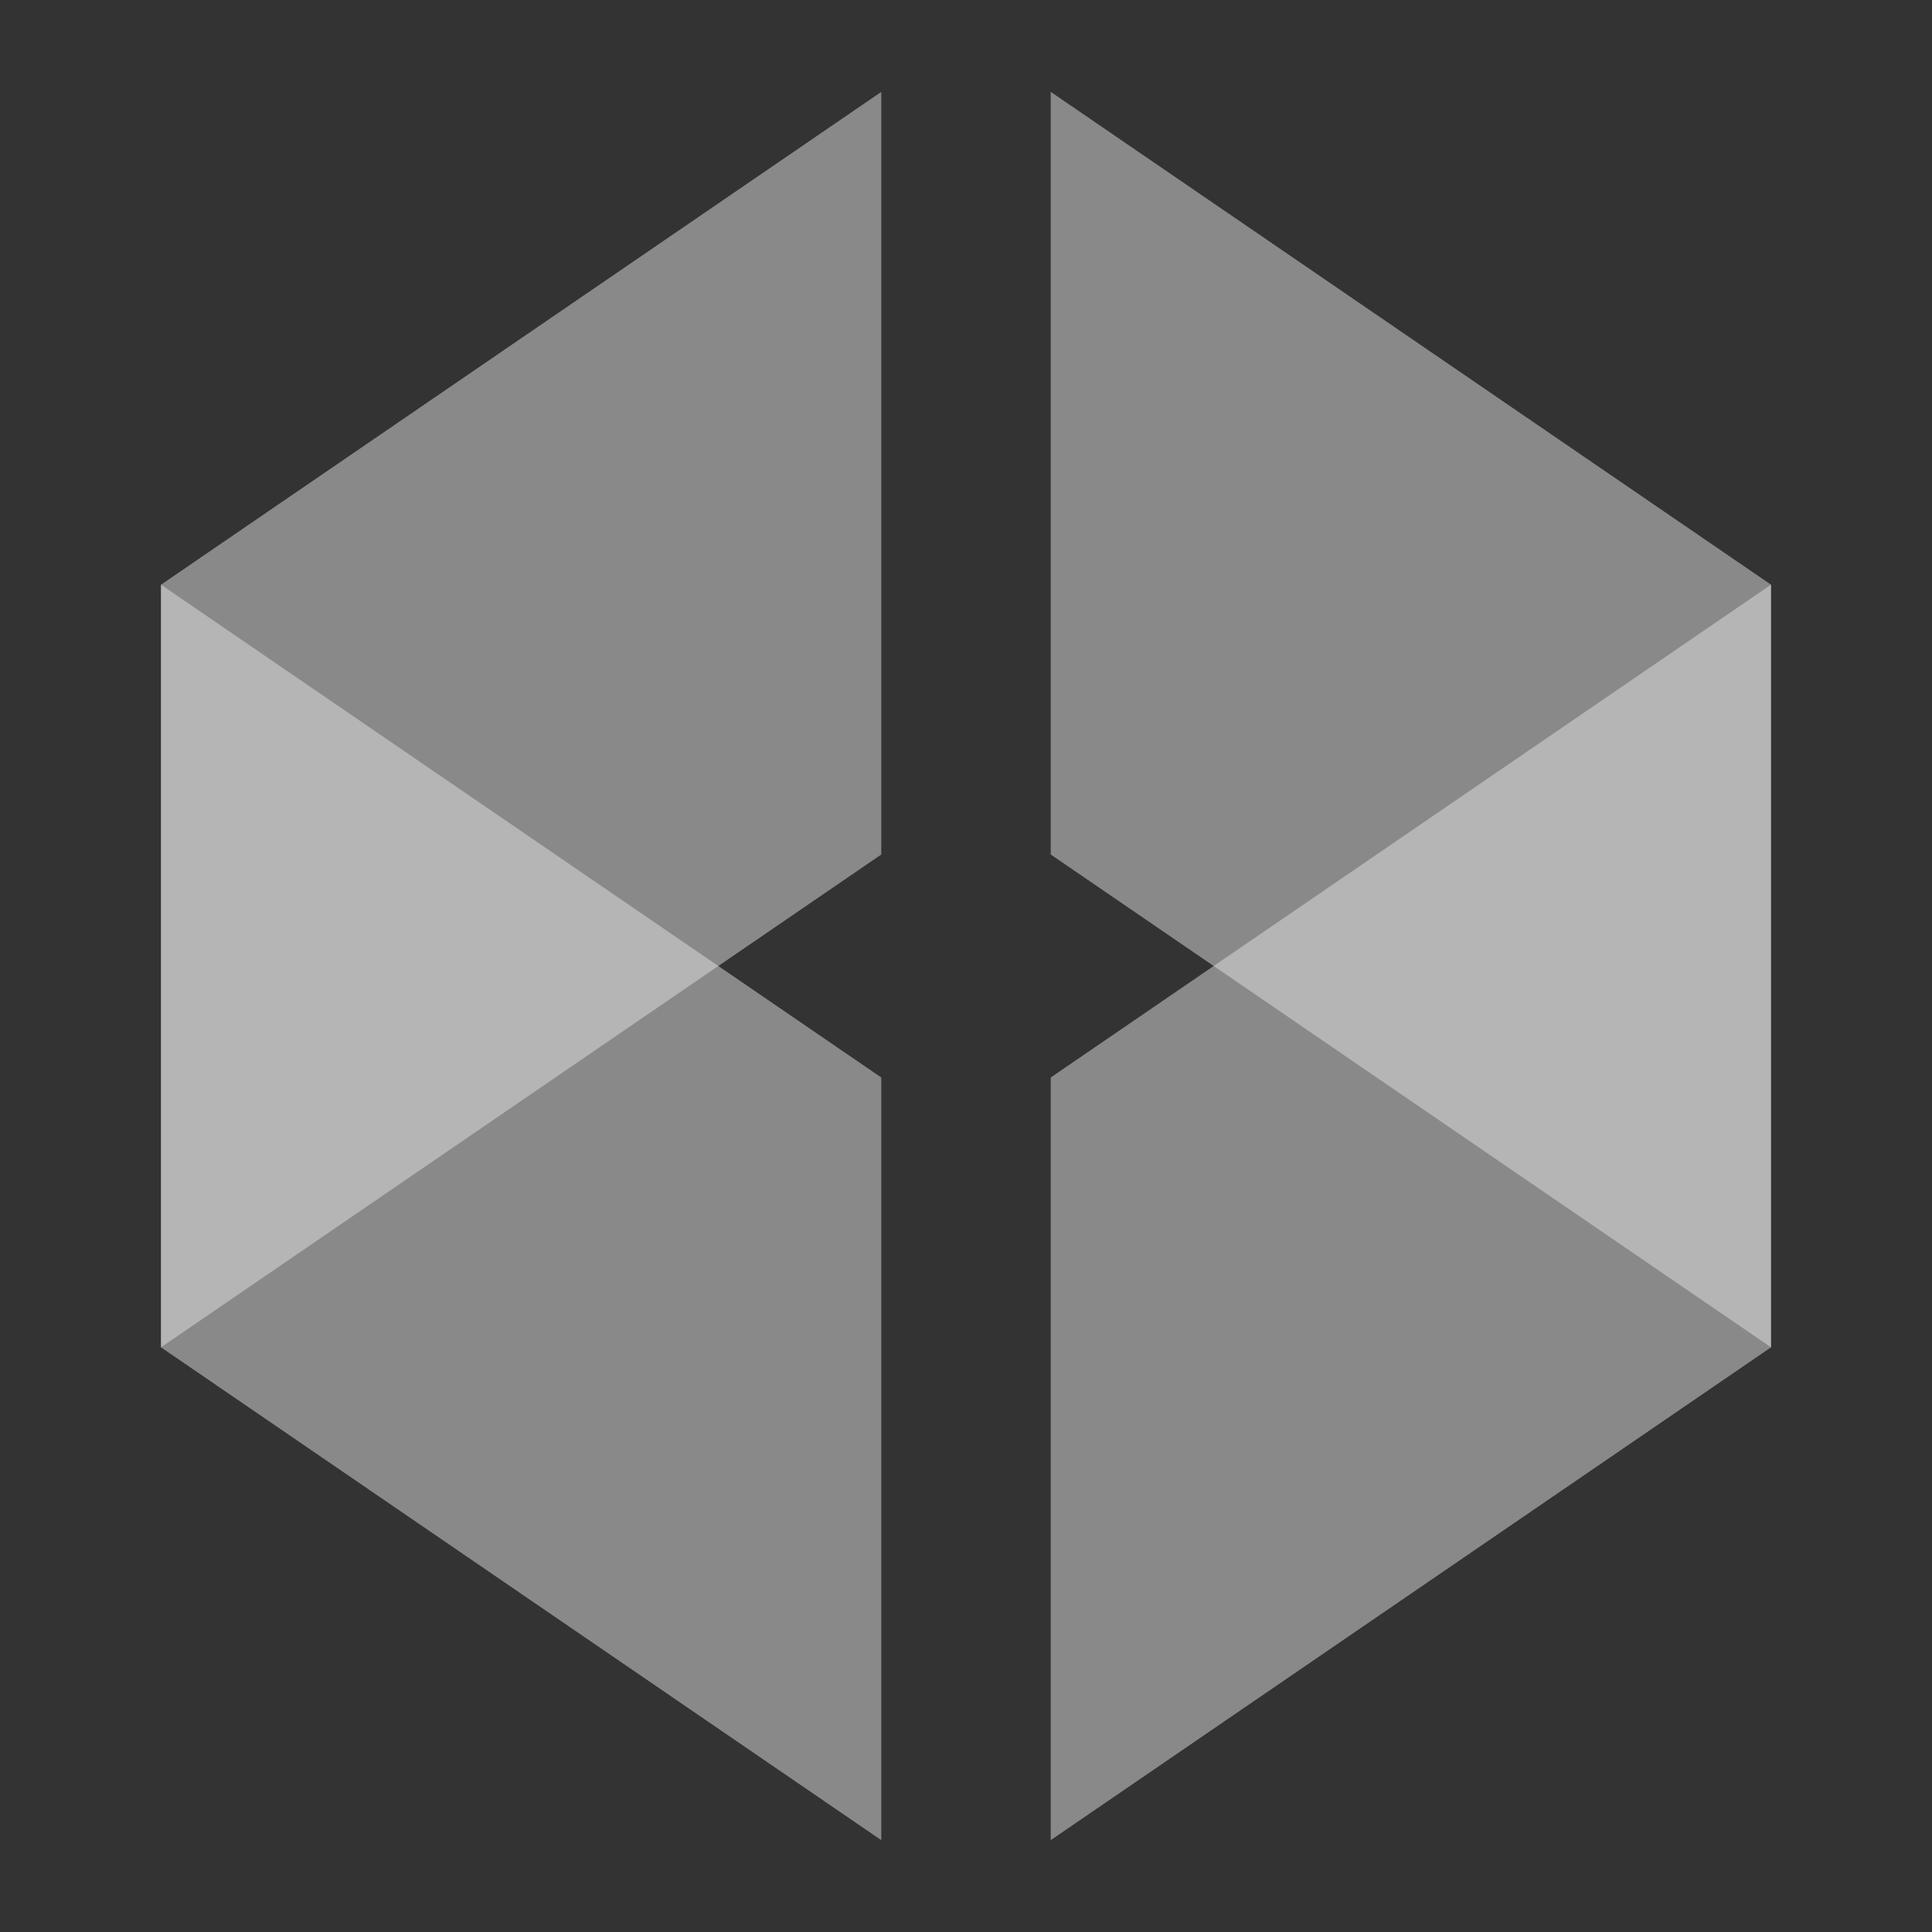 <svg xmlns="http://www.w3.org/2000/svg" width="48" height="48" fill="none"><rect width="100%" height="100%" fill="#333333" stroke="none"/><g fill="#fff" opacity=".84"><path d="M4 14.527v18.947L21.895 21.23V2.283L4 14.527Z" opacity=".5"/><path d="M4 33.474V14.526L21.895 26.77v18.948L4 33.474Zm40-18.948v18.948L26.105 21.23V2.282L44 14.526Z" opacity=".5"/><path d="M44 33.474V14.526L26.105 26.77v18.948L44 33.474Z" opacity=".5"/></g></svg>